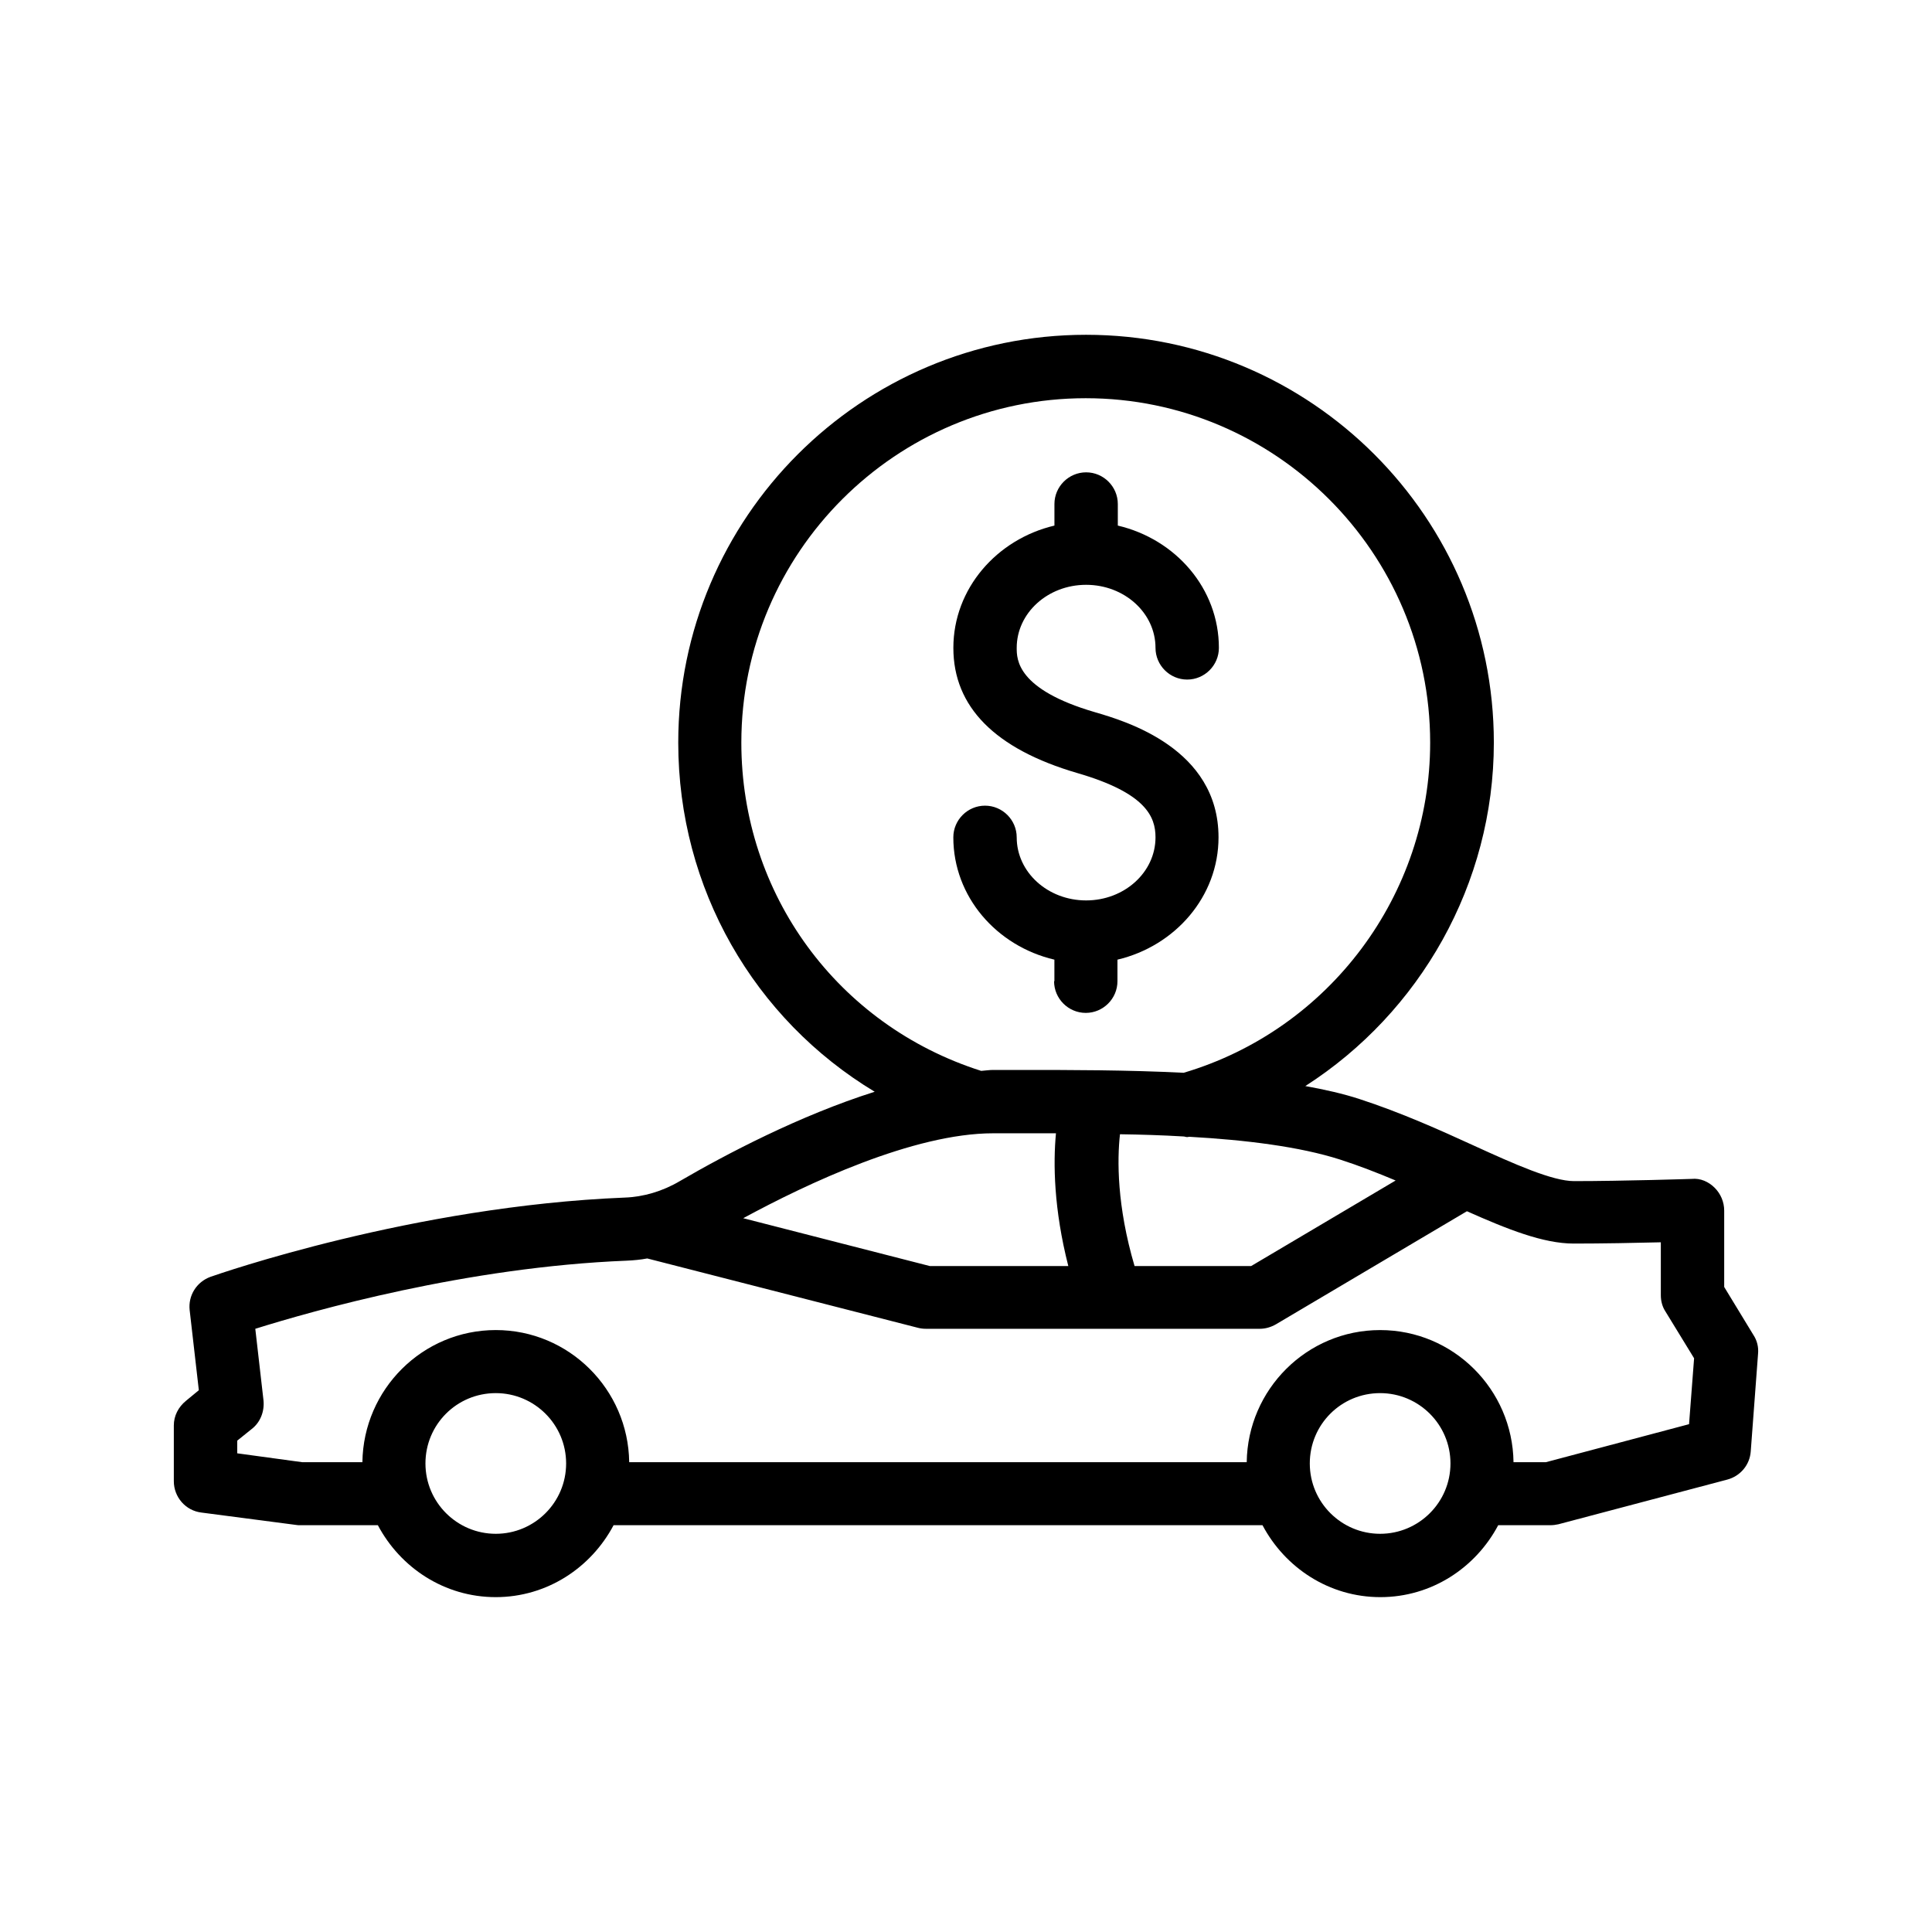<?xml version="1.0" encoding="UTF-8"?>
<!-- Uploaded to: ICON Repo, www.iconrepo.com, Generator: ICON Repo Mixer Tools -->
<svg fill="#000000" width="800px" height="800px" version="1.1" viewBox="144 144 512 512" xmlns="http://www.w3.org/2000/svg">
 <g>
  <path d="m423.34 404.03c0 4.617 3.777 8.398 8.398 8.398 4.617 0 8.398-3.777 8.398-8.398v-5.711c15.281-3.609 26.785-16.711 26.785-32.41 0-23.594-24.688-30.816-32.746-33.168-20.738-6.047-20.738-14.023-20.738-17.047 0-9.238 8.23-16.711 18.391-16.711s18.391 7.473 18.391 16.711c0 4.617 3.777 8.398 8.398 8.398 4.617 0 8.398-3.777 8.398-8.398 0-15.703-11.418-28.801-26.785-32.41v-5.711c0-4.617-3.777-8.398-8.398-8.398-4.617 0-8.398 3.777-8.398 8.398v5.711c-15.281 3.609-26.785 16.711-26.785 32.41 0 15.617 11 26.785 32.832 33.168 18.223 5.289 20.738 11.586 20.738 17.047 0 9.238-8.23 16.711-18.391 16.711s-18.391-7.473-18.391-16.711c0-4.617-3.777-8.398-8.398-8.398-4.617 0-8.398 3.777-8.398 8.398 0 15.703 11.418 28.801 26.785 32.41v5.711z"/>
  <path d="m600.93 485.06v-20.238c0-2.266-0.922-4.449-2.519-6.047-1.594-1.594-3.777-2.602-6.129-2.352 0 0-18.223 0.586-31.152 0.586-5.711 0-15.871-4.535-26.535-9.406-8.984-4.113-19.23-8.734-30.312-12.344-4.367-1.426-9.238-2.519-14.359-3.441 30.398-19.48 49.961-53.57 49.961-91.023 0-59.617-48.449-108.07-108.07-108.07-59.617 0-108.07 48.449-108.07 108.07 0 38.711 20.152 73.305 52.059 92.531-19.902 6.297-39.383 16.543-51.641 23.68-4.535 2.688-9.656 4.199-14.609 4.367-56.09 2.266-107.56 20.238-109.75 20.992-3.695 1.344-5.961 4.953-5.543 8.816l2.434 21.242-3.359 2.769c-2.094 1.691-3.269 4.043-3.269 6.562v14.777c0 4.199 3.106 7.809 7.305 8.312l25.023 3.273c0.336 0.082 0.754 0.082 1.09 0.082h20.656c5.961 11.25 17.633 19.062 31.234 19.062 13.602 0 25.273-7.809 31.234-19.062h171.97c5.961 11.25 17.633 19.062 31.234 19.062 13.602 0 25.273-7.809 31.234-19.062h13.77c0.754 0 1.426-0.082 2.184-0.25l44.754-11.84c3.441-0.922 5.961-3.863 6.215-7.473l1.938-25.859c0.168-1.762-0.25-3.527-1.258-5.039zm-87.074-28.215-38.289 22.672h-30.898c-4.703-15.953-4.617-28.215-3.863-34.93 5.543 0.082 11.168 0.25 16.793 0.586 0.336 0 0.672 0.168 1.008 0.168 0.168 0 0.418-0.082 0.586-0.082 14.945 0.84 29.223 2.602 39.969 6.047 4.957 1.594 9.91 3.523 14.695 5.539zm-106.64-12.512h7.305 9.32c-0.754 7.977-0.586 20.07 3.273 35.184h-36.695l-49.457-12.68c16.883-9.152 45.094-22.504 66.254-22.504zm-66.754-103.53c0-50.383 40.977-91.273 91.273-91.273s91.273 40.977 91.273 91.273c0 40.391-26.785 76.074-65.328 87.496-14.945-0.754-30.145-0.754-43.16-0.754h-7.305c-1.008 0-2.098 0.168-3.191 0.25-38.035-12.094-63.562-46.855-63.562-86.992zm-65.074 209.67c-10.242 0-18.641-8.312-18.641-18.641s8.312-18.641 18.641-18.641c10.242 0 18.641 8.312 18.641 18.641s-8.398 18.641-18.641 18.641zm234.36 0c-10.242 0-18.641-8.312-18.641-18.641s8.312-18.641 18.641-18.641c10.242 0 18.641 8.312 18.641 18.641s-8.398 18.641-18.641 18.641zm81.867-29.051-37.953 10.078h-8.566c-0.25-19.312-15.953-35.016-35.352-35.016-19.398 0-35.098 15.703-35.352 35.016l-163.65-0.004c-0.25-19.312-15.953-35.016-35.352-35.016s-35.098 15.703-35.352 35.016h-15.953l-17.215-2.352v-3.359l3.863-3.106c2.266-1.762 3.359-4.617 3.106-7.473l-2.184-19.062c15.281-4.785 56.008-16.375 98.496-18.055 1.762-0.082 3.609-0.25 5.375-0.586l71.793 18.391c0.672 0.168 1.344 0.25 2.098 0.25h88.418c1.512 0 2.938-0.418 4.281-1.176l50.633-29.977c10.746 4.785 20.238 8.566 28.297 8.566 7.391 0 16.543-0.168 23.09-0.336v14.023c0 1.594 0.418 3.106 1.258 4.367l7.559 12.344z"/>
 </g>
</svg>